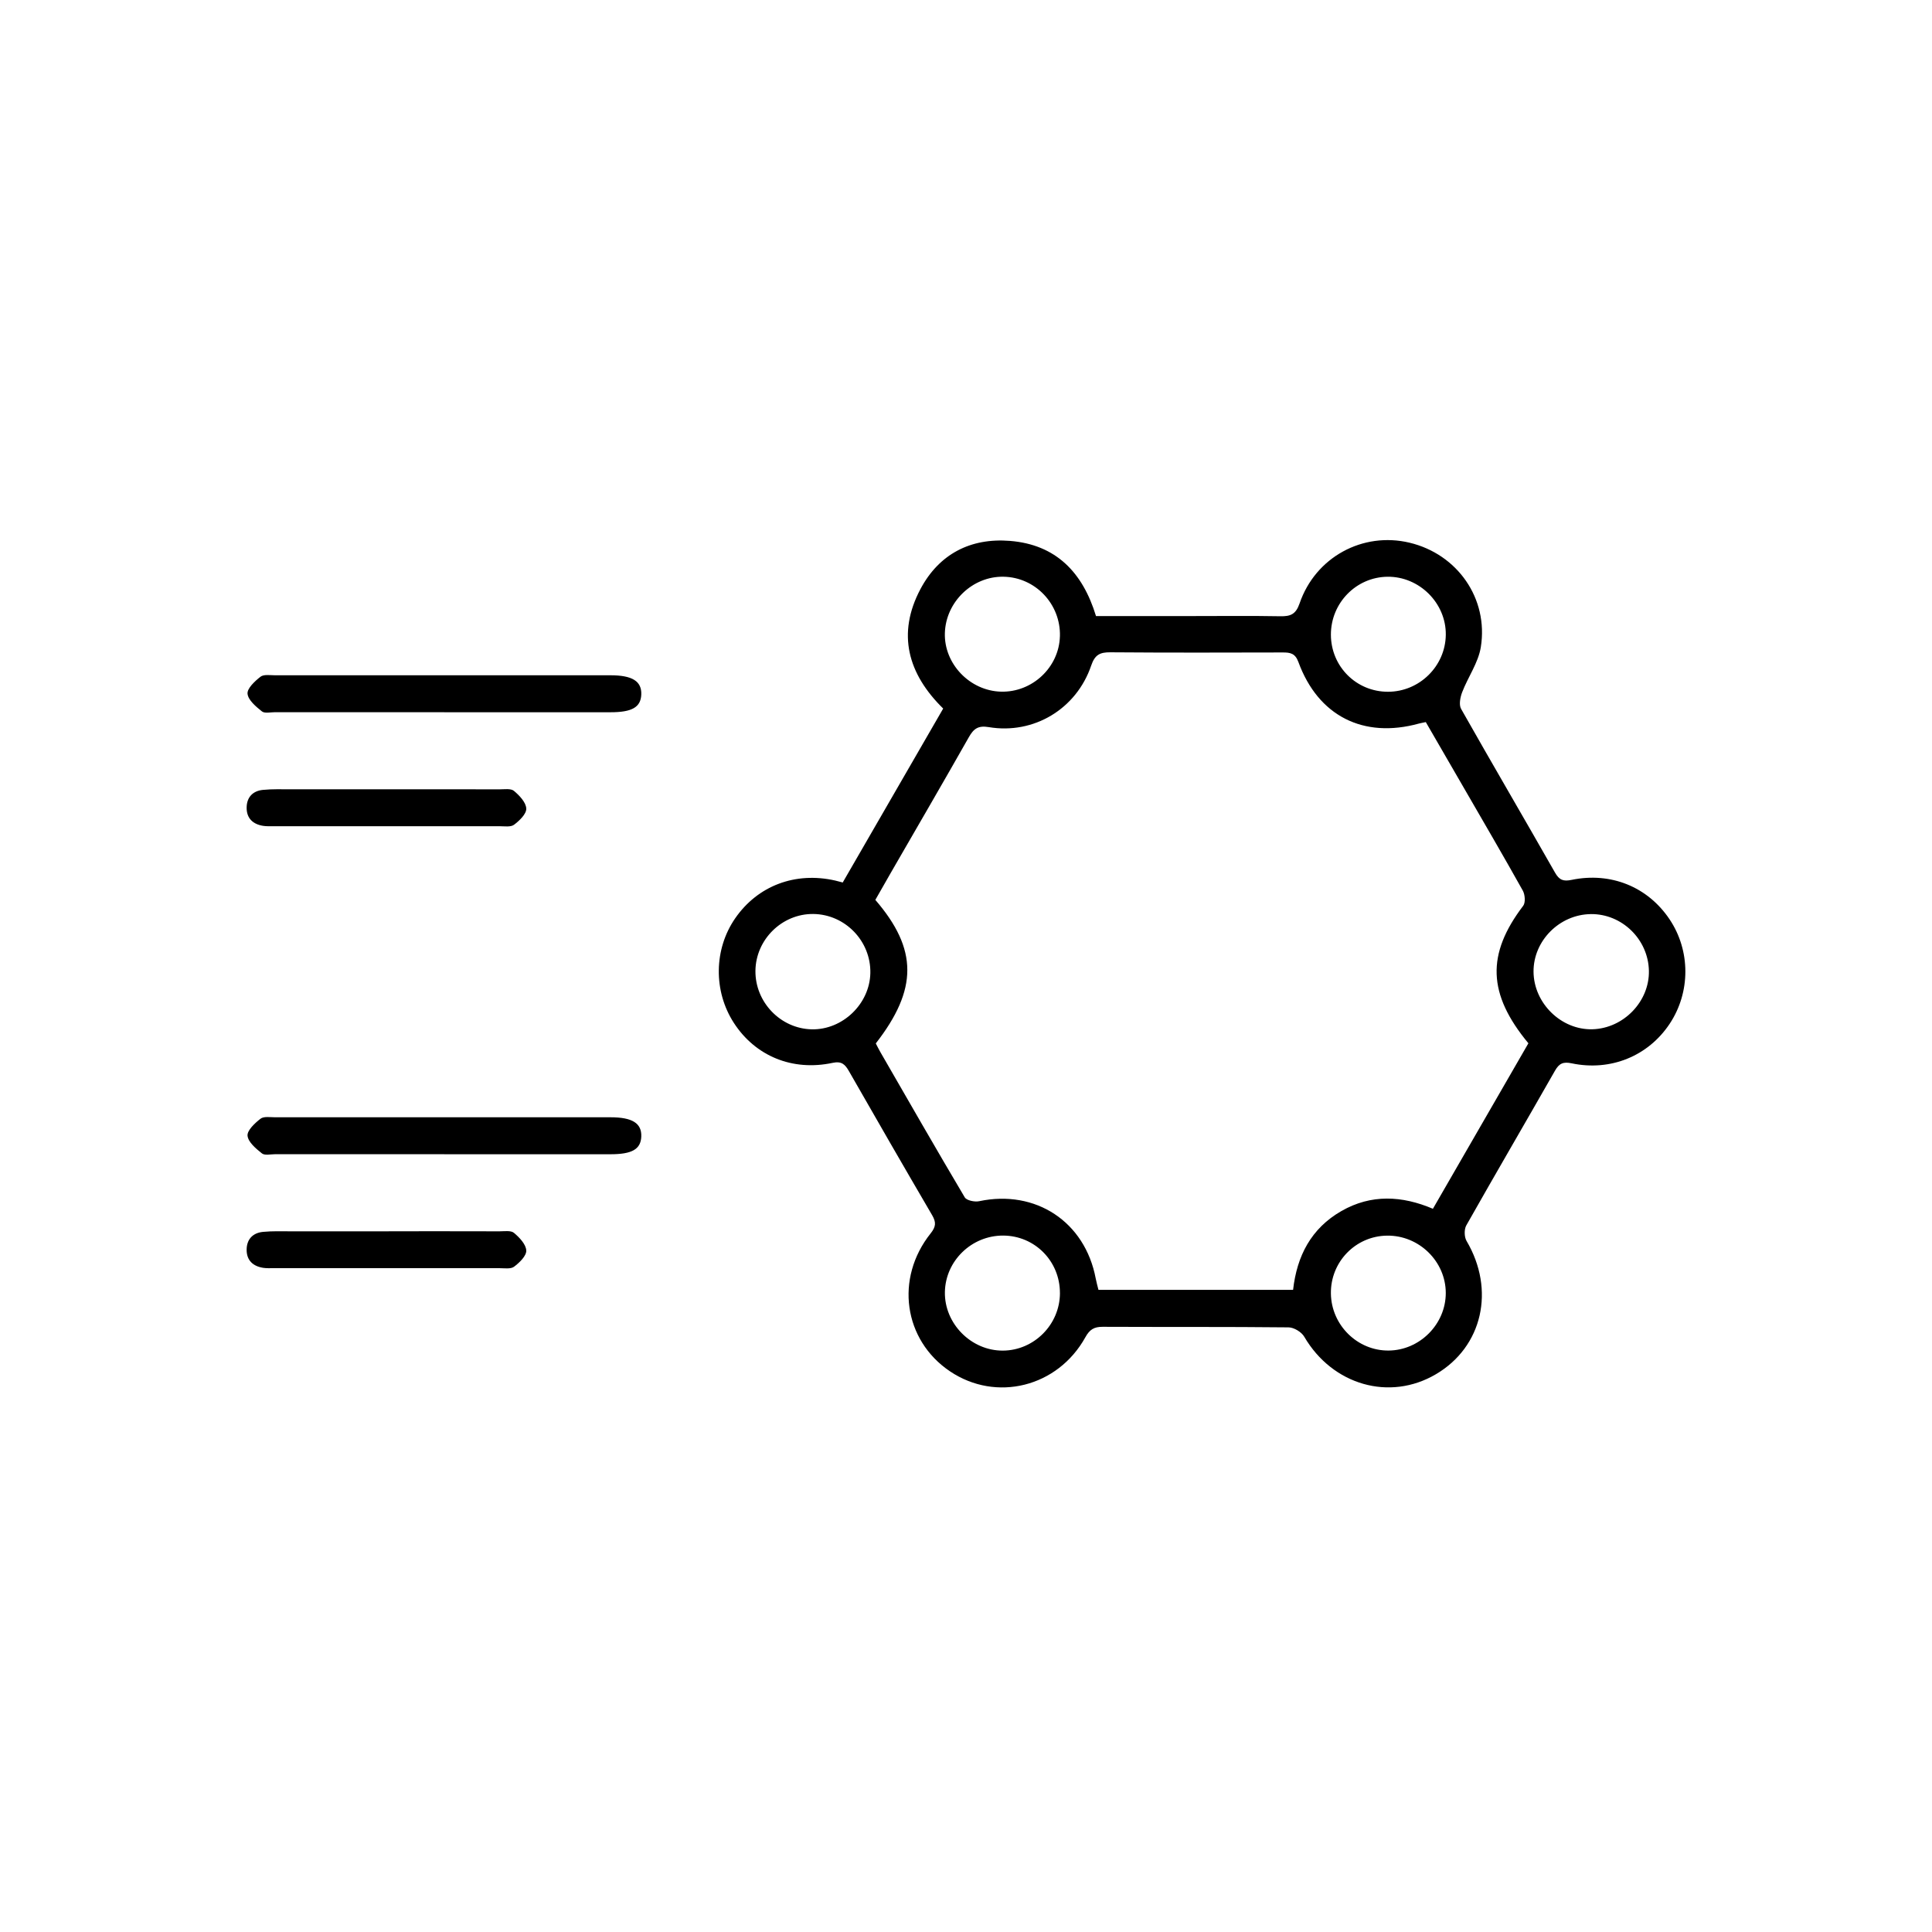 <svg width="94" height="94" viewBox="0 0 94 94" fill="none" xmlns="http://www.w3.org/2000/svg">
<mask id="mask0_9427_6743" style="mask-type:alpha" maskUnits="userSpaceOnUse" x="0" y="0" width="94" height="94">
<rect width="94" height="94" fill="#D9D9D9"/>
</mask>
<g mask="url(#mask0_9427_6743)">
<path d="M41.004 42.934C42.639 40.103 44.254 37.308 45.89 34.474C44.171 32.788 43.629 30.835 44.784 28.66C45.688 26.959 47.219 26.161 49.141 26.317C51.376 26.497 52.677 27.846 53.325 29.974C54.881 29.974 56.435 29.974 57.988 29.974C59.422 29.974 60.858 29.957 62.292 29.983C62.785 29.992 63.047 29.893 63.23 29.36C64.001 27.106 66.305 25.862 68.578 26.404C70.902 26.957 72.431 29.116 72.047 31.491C71.924 32.249 71.423 32.941 71.14 33.681C71.046 33.927 70.975 34.291 71.089 34.491C72.596 37.156 74.146 39.798 75.66 42.459C75.868 42.823 76.066 42.892 76.464 42.81C78.377 42.414 80.171 43.15 81.228 44.723C82.255 46.252 82.258 48.277 81.234 49.815C80.191 51.382 78.364 52.134 76.467 51.735C76.059 51.649 75.859 51.737 75.656 52.095C74.225 54.608 72.764 57.104 71.341 59.622C71.232 59.815 71.241 60.186 71.355 60.379C72.757 62.755 72.135 65.523 69.868 66.859C67.608 68.193 64.83 67.387 63.457 65.037C63.325 64.807 62.955 64.584 62.694 64.582C59.679 64.55 56.663 64.569 53.648 64.555C53.229 64.553 53.014 64.689 52.807 65.064C51.459 67.493 48.466 68.231 46.221 66.721C43.966 65.203 43.532 62.203 45.279 60.01C45.539 59.684 45.555 59.471 45.352 59.123C43.99 56.795 42.643 54.456 41.304 52.115C41.117 51.788 40.95 51.619 40.512 51.712C38.553 52.131 36.75 51.382 35.705 49.768C34.705 48.223 34.731 46.181 35.771 44.678C36.868 43.092 38.695 42.402 40.635 42.842C40.728 42.864 40.82 42.89 41.003 42.937L41.004 42.934ZM62.914 62.758C63.1 61.099 63.799 59.764 65.264 58.923C66.717 58.089 68.222 58.176 69.717 58.812C71.301 56.067 72.839 53.402 74.363 50.76C72.37 48.356 72.322 46.423 74.109 44.072C74.229 43.916 74.2 43.53 74.092 43.334C73.144 41.637 72.162 39.959 71.19 38.276C70.585 37.228 69.977 36.182 69.371 35.133C69.221 35.165 69.126 35.18 69.034 35.205C66.335 35.948 64.132 34.837 63.171 32.206C63.016 31.783 62.771 31.743 62.407 31.745C59.612 31.752 56.816 31.759 54.021 31.737C53.513 31.733 53.269 31.86 53.092 32.38C52.372 34.499 50.292 35.745 48.105 35.377C47.594 35.291 47.374 35.453 47.14 35.865C45.894 38.063 44.621 40.247 43.359 42.435C43.096 42.892 42.836 43.35 42.589 43.783C44.661 46.187 44.659 48.134 42.611 50.767C42.682 50.903 42.755 51.053 42.839 51.198C44.199 53.555 45.551 55.917 46.94 58.257C47.031 58.409 47.42 58.489 47.638 58.444C50.388 57.861 52.791 59.443 53.311 62.203C53.346 62.387 53.398 62.568 53.445 62.757H62.913L62.914 62.758ZM42.346 47.346C42.379 45.789 41.121 44.487 39.57 44.469C38.051 44.453 36.772 45.709 36.755 47.233C36.739 48.76 37.978 50.048 39.493 50.081C40.994 50.113 42.314 48.846 42.346 47.346ZM51.57 62.916C51.574 61.365 50.352 60.123 48.811 60.116C47.276 60.109 46.001 61.343 45.973 62.862C45.945 64.397 47.252 65.72 48.791 65.713C50.312 65.707 51.566 64.445 51.571 62.916H51.57ZM77.397 44.475C75.875 44.494 74.603 45.773 74.613 47.276C74.623 48.811 75.961 50.12 77.48 50.078C78.995 50.035 80.258 48.725 80.226 47.23C80.194 45.702 78.915 44.456 77.397 44.474V44.475ZM51.57 30.957C51.612 29.392 50.377 28.087 48.824 28.06C47.318 28.032 46.018 29.282 45.972 30.798C45.926 32.295 47.182 33.61 48.699 33.652C50.223 33.695 51.528 32.469 51.569 30.957H51.57ZM64.754 30.88C64.757 32.427 65.99 33.66 67.534 33.657C69.064 33.655 70.328 32.409 70.344 30.884C70.362 29.344 69.056 28.044 67.507 28.061C65.983 28.079 64.751 29.338 64.754 30.88ZM67.562 65.71C69.079 65.698 70.344 64.425 70.343 62.909C70.341 61.369 69.038 60.097 67.483 60.119C65.949 60.139 64.728 61.403 64.754 62.944C64.779 64.476 66.046 65.723 67.563 65.71H67.562Z" fill="black"/>
<path d="M21.617 34.651C18.872 34.651 16.129 34.651 13.385 34.651C13.167 34.651 12.881 34.721 12.744 34.613C12.453 34.38 12.075 34.066 12.044 33.755C12.018 33.495 12.398 33.141 12.674 32.926C12.832 32.802 13.141 32.855 13.382 32.855C18.821 32.852 24.26 32.853 29.7 32.855C30.766 32.855 31.227 33.145 31.201 33.794C31.176 34.41 30.751 34.654 29.702 34.654C27.008 34.654 24.311 34.654 21.617 34.654V34.651Z" fill="black"/>
<path d="M18.911 38.402C20.708 38.402 22.503 38.399 24.299 38.405C24.54 38.405 24.854 38.354 25.005 38.479C25.272 38.703 25.592 39.037 25.605 39.34C25.617 39.6 25.274 39.93 25.011 40.127C24.849 40.25 24.543 40.199 24.304 40.199C20.639 40.201 16.975 40.2 13.31 40.199C13.141 40.199 12.968 40.207 12.802 40.181C12.307 40.103 12 39.816 12 39.305C12 38.795 12.296 38.479 12.797 38.431C13.255 38.386 13.718 38.403 14.179 38.403C15.757 38.401 17.334 38.403 18.911 38.403V38.402Z" fill="black"/>
<path d="M21.617 56.157C18.872 56.157 16.129 56.157 13.385 56.157C13.167 56.157 12.881 56.227 12.744 56.118C12.453 55.885 12.075 55.571 12.044 55.26C12.018 55 12.398 54.646 12.674 54.432C12.832 54.307 13.141 54.36 13.382 54.36C18.821 54.357 24.26 54.359 29.7 54.36C30.766 54.36 31.227 54.651 31.201 55.299C31.176 55.916 30.751 56.159 29.702 56.159C27.008 56.159 24.311 56.159 21.617 56.159V56.157Z" fill="black"/>
<path d="M18.911 59.906C20.708 59.906 22.503 59.903 24.299 59.909C24.54 59.909 24.854 59.858 25.005 59.983C25.272 60.207 25.592 60.541 25.605 60.843C25.617 61.103 25.274 61.434 25.011 61.631C24.849 61.753 24.543 61.702 24.304 61.702C20.639 61.705 16.975 61.704 13.31 61.702C13.141 61.702 12.968 61.711 12.802 61.685C12.307 61.607 12 61.321 12 60.81C12 60.3 12.296 59.985 12.797 59.936C13.255 59.891 13.718 59.909 14.179 59.909C15.757 59.906 17.334 59.909 18.911 59.909V59.906Z" fill="black"/>
</g>
</svg>
